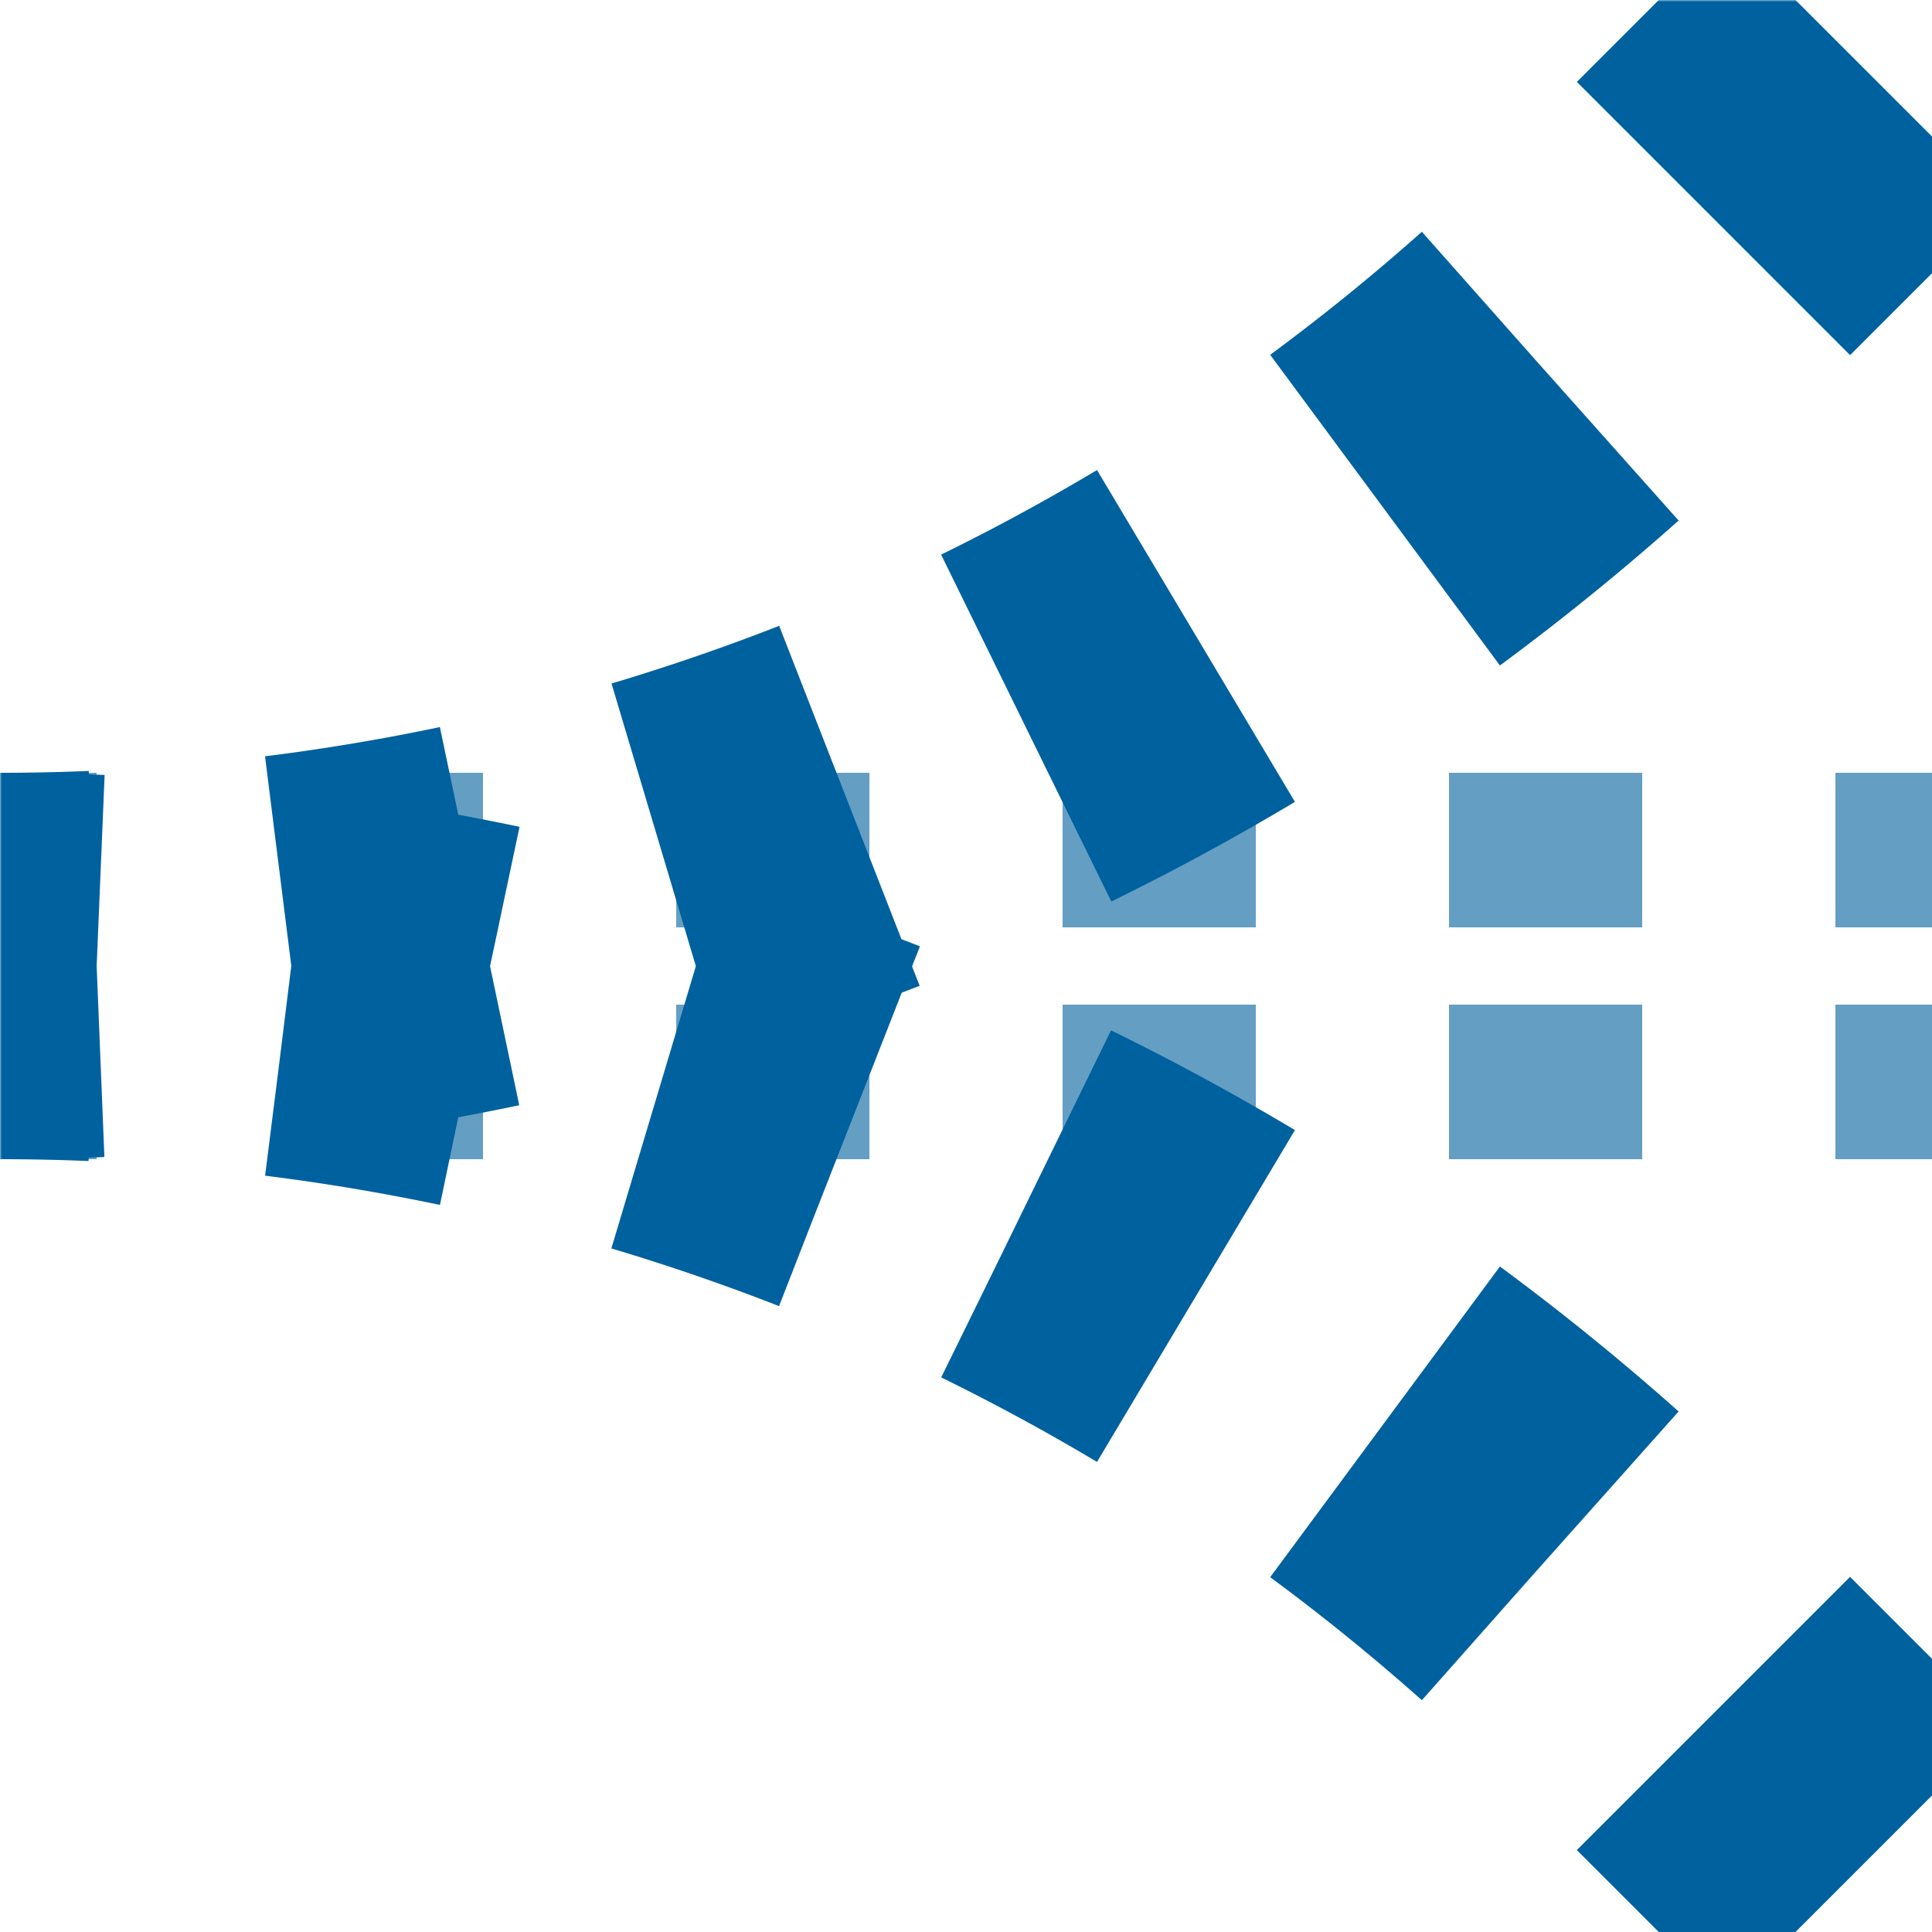<?xml version="1.0" encoding="UTF-8"?>
<svg xmlns="http://www.w3.org/2000/svg" width="500" height="500">
 <title>xtABZq12 denim</title>
 <defs>
  <mask id="1">
   <circle r="999" fill="#FFF"/>
   <path d="M 500,0 426.78,73.22 A 603.55,603.55 0 0 1 0,250 603.55,603.55 0 0 1 426.78,426.78 L 500,500" stroke="#000" stroke-width="20" fill="none"/>
  </mask>
 </defs>
 <g mask="url(#1)" fill="none">
  <path stroke="#649EC3" d="M 525,220 H 0 m 525,60 H 0" stroke-width="40" stroke-dasharray="50"/>
  <path stroke="#00619F" d="M -25,250 H 0 A 603.55,603.55 0 0 0 426.78,73.22 L 500,0 M -25,250 H 0 A 603.55,603.55 0 0 1 426.78,426.78 L 500,500" stroke-width="100" stroke-dasharray="50,50,50,50,50,50,50,58.8,55,58.8,55"/>
 </g>
</svg>